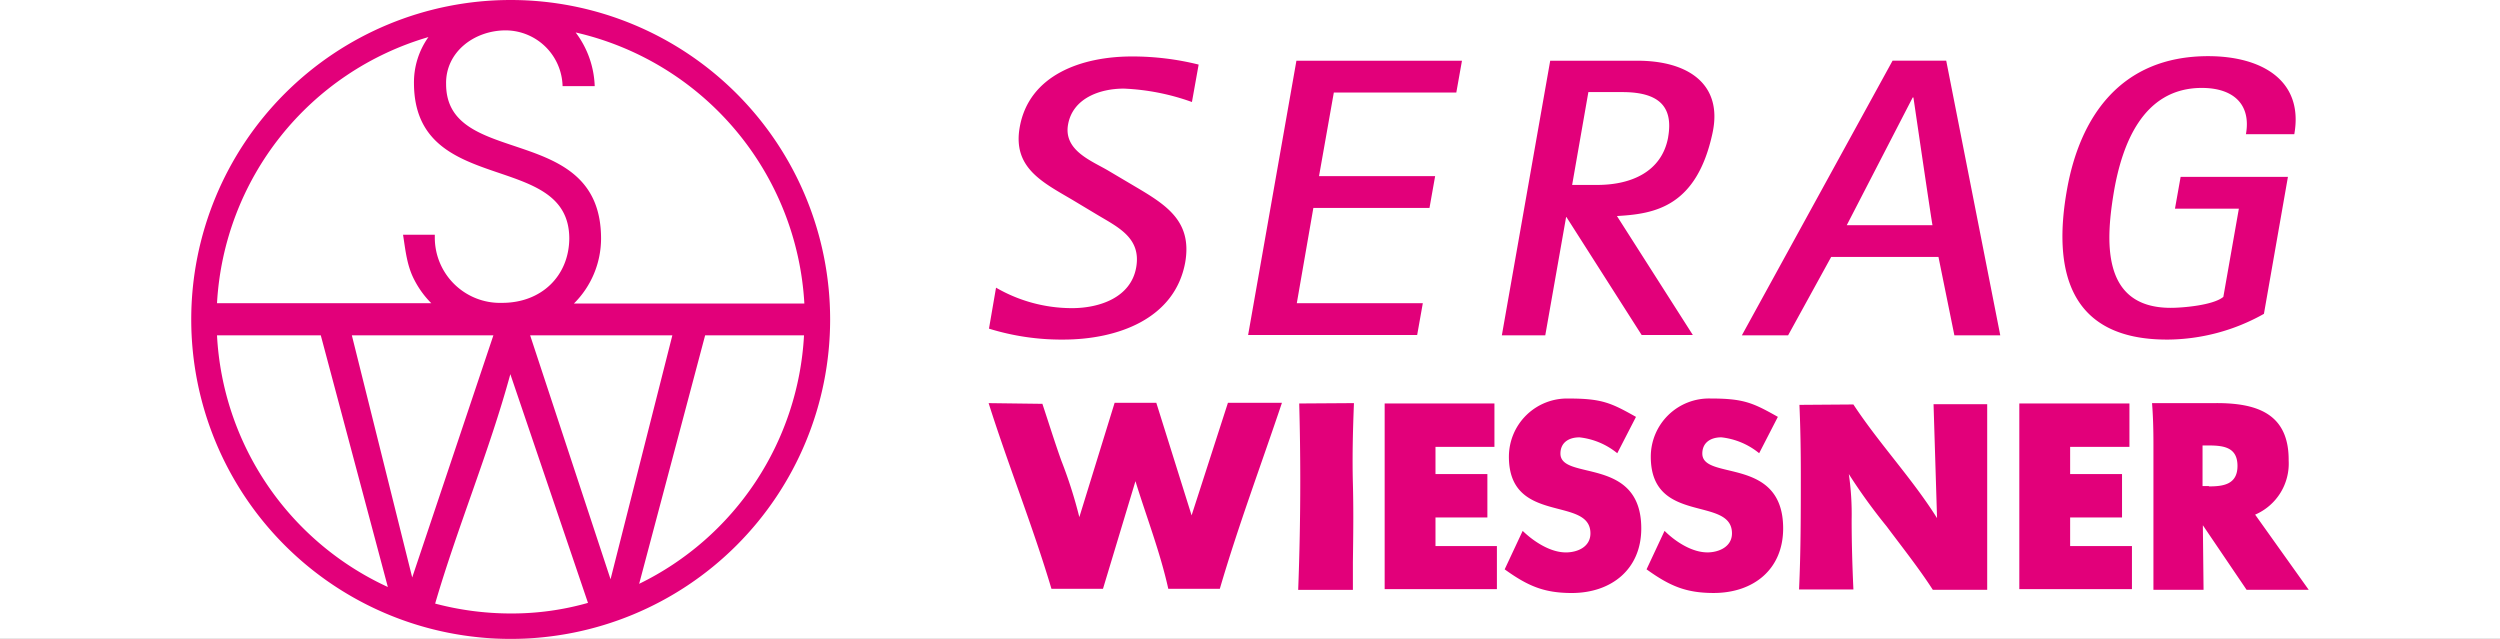 <?xml version="1.0" encoding="UTF-8"?>
<svg xmlns="http://www.w3.org/2000/svg" xmlns:xlink="http://www.w3.org/1999/xlink" width="360" height="92" viewBox="0 0 360 92">
  <rect x="0" y="0" width="360" height="92" fill="#333333" stroke="none"/>
  <defs>
    <clipPath id="clip-Benutzerdefiniertes_Format_1">
      <rect width="360" height="92"></rect>
    </clipPath>
  </defs>
  <g id="Benutzerdefiniertes_Format_1" data-name="Benutzerdefiniertes Format – 1" clip-path="url(#clip-Benutzerdefiniertes_Format_1)">
    <rect width="360" height="92" fill="#fff"></rect>
    <g id="Ebene_2" data-name="Ebene 2" transform="translate(27.539)">
      <g id="layer">
        <path id="Pfad_1" data-name="Pfad 1" d="M122.548,58.1c.915,2.745,1.779,5.54,2.745,8.234a65.721,65.721,0,0,1,2.592,8.133L132.968,58h6l5.083,16.214L149.284,58h7.777c-3,8.946-6.3,17.739-8.946,26.787h-7.421c-1.169-5.286-3.151-10.369-4.727-15.5l-4.676,15.5H123.87c-2.694-9.048-6.2-17.739-9.048-26.736l7.726.1Zm44.882-.051c-.152,3.863-.254,7.726-.152,11.589s.051,7.573,0,11.335v3.965H159.4q.3-7.878.3-15.706,0-5.54-.152-11.131Zm20.23.051v6.252h-8.488v3.914h7.472v6.252h-7.472v4.117h8.844v6.2H171.852V58.1Zm10.267,21.45c1.728,0,3.558-.813,3.558-2.745,0-5.439-11.741-1.169-11.741-11.03a8.377,8.377,0,0,1,8.59-8.387c4.778,0,6.1.61,9.708,2.643l-2.694,5.235a10.378,10.378,0,0,0-5.439-2.287c-1.627,0-2.745.813-2.745,2.338,0,3.965,11.64.3,11.64,10.776,0,5.9-4.32,9.3-10.013,9.3-4.066,0-6.4-1.067-9.657-3.406l2.592-5.54c1.627,1.576,4.015,3.1,6.2,3.1m20.382,0c1.677,0,3.558-.813,3.558-2.745,0-5.439-11.691-1.169-11.691-11.03a8.377,8.377,0,0,1,8.59-8.387c4.778,0,6.1.61,9.708,2.643l-2.694,5.235a10.378,10.378,0,0,0-5.439-2.287c-1.627,0-2.745.813-2.745,2.338,0,3.965,11.64.3,11.64,10.776,0,5.9-4.27,9.3-10.013,9.3-4.066,0-6.4-1.067-9.657-3.406l2.592-5.54c1.576,1.576,3.965,3.1,6.15,3.1m21.043-21.3c3.71,5.642,8.438,10.623,12.046,16.367L250.891,58.2h7.726V84.935h-7.828c-2.033-3.151-4.422-6.15-6.659-9.149a80.355,80.355,0,0,1-5.439-7.523,39.85,39.85,0,0,1,.407,6.557c0,3.355.1,6.709.254,10.064h-7.828c.254-5.49.254-11.03.254-16.519,0-3.355-.051-6.709-.2-10.064ZM279.1,58.1v6.252h-8.539v3.914h7.472v6.252h-7.472v4.117h8.9v6.2H263.242V58.1Zm12.555-.051h-9.3c.152,1.931.2,3.863.2,5.845V84.935h7.218l-.1-9.3,6.3,9.3h8.946L297.2,74.108a8,8,0,0,0,4.829-7.777c.051-6.709-4.473-8.285-10.369-8.285h0m-1.118,11.945h-.915V64.146h.813c2.236,0,4.219.254,4.219,2.948s-2.084,2.948-4.117,2.948M46,0A46,46,0,1,0,92,46,46,46,0,0,0,46,0M88.29,43.713H55.1a13.215,13.215,0,0,0,3.914-9.352C59.012,17.434,36.7,24.347,36.7,12.1c-.1-4.575,4.015-7.726,8.59-7.726A8.234,8.234,0,0,1,53.472,12.4H58.1a13.571,13.571,0,0,0-2.745-7.726A42.493,42.493,0,0,1,88.289,43.713M69.28,48.287l-8.9,35.123L48.8,48.287H69.28M34.157,5.337a11.233,11.233,0,0,0-2.084,6.709c.1,16.418,22.365,9.5,22.365,22.314-.051,5.388-4.015,9.251-9.657,9.251a9.4,9.4,0,0,1-9.708-9.454V33.8H30.5c.356,2.287.559,4.473,1.627,6.506a13.368,13.368,0,0,0,2.44,3.355H3.71A42.391,42.391,0,0,1,34.157,5.337m9.352,42.95L31.819,83.156,23.127,48.287H43.509m-39.8,0H18.654l9.657,36.241A42.34,42.34,0,0,1,3.71,48.287M46,88.34a42.544,42.544,0,0,1-10.877-1.423c3.2-10.979,7.828-22.009,10.827-33.039L57.131,86.815A40.053,40.053,0,0,1,46,88.34m18.5-4.27,9.5-35.783H88.239A42.34,42.34,0,0,1,64.5,84.071M125.547,48.9a35.224,35.224,0,0,1-10.674-1.576l1.017-5.9a21.806,21.806,0,0,0,10.928,2.948c4.066,0,8.488-1.576,9.251-5.845s-2.592-5.794-5.642-7.624l-3.558-2.135c-4.32-2.541-8.59-4.625-7.573-10.42,1.322-7.573,8.946-10.217,16.164-10.217A39.494,39.494,0,0,1,145.065,9.3L144.1,14.69a32.974,32.974,0,0,0-9.81-1.931c-3.507,0-7.37,1.423-8.031,5.185s3.456,5.235,5.845,6.659l3.863,2.287c4.473,2.643,8.183,4.981,7.167,10.877C141.66,45.9,133.425,48.9,125.547,48.9m26.634-.61,6.964-39.545h23.839l-.813,4.575H164.533L162.4,25.364H179.12l-.813,4.575H161.585L159.2,43.662h18.146l-.813,4.575H152.181Zm95.812-34.259h-.1l-9.5,18.4h12.351C250.687,32.429,247.993,14.029,247.993,14.029Zm5.9,34.259L251.6,37H236.15l-6.2,11.284h-6.659l21.7-39.545h7.726L260.5,48.287Zm30.6.61c-14.283,0-16.418-10.217-14.385-21.6,1.83-10.318,7.624-19.213,20.332-19.213,7.726,0,13.775,3.507,12.4,11.233h-6.964c.762-4.27-1.779-6.659-6.354-6.659-8.641,0-11.487,8.438-12.606,14.639-1.22,7.116-2.033,17.028,8.133,17.028,1.677,0,6.1-.356,7.573-1.576l2.236-12.707h-9.2l.813-4.575h15.452l-3.456,19.722a28.624,28.624,0,0,1-13.978,3.71M219.072,19.112c1.474-6.913-3.406-10.369-10.827-10.369H195.691l-6.964,39.545h6.252l3-17.028h.051l10.827,16.977h7.37L205.3,31.107c5.388-.3,11.487-1.271,13.775-12m-6.4.661c-.915,4.981-5.337,6.862-10.217,6.862h-3.609l2.338-13.368h5.083c4.829.051,7.218,1.881,6.4,6.506" fill="#e2007a"></path>
      </g>
    </g>
  </g>
</svg>
